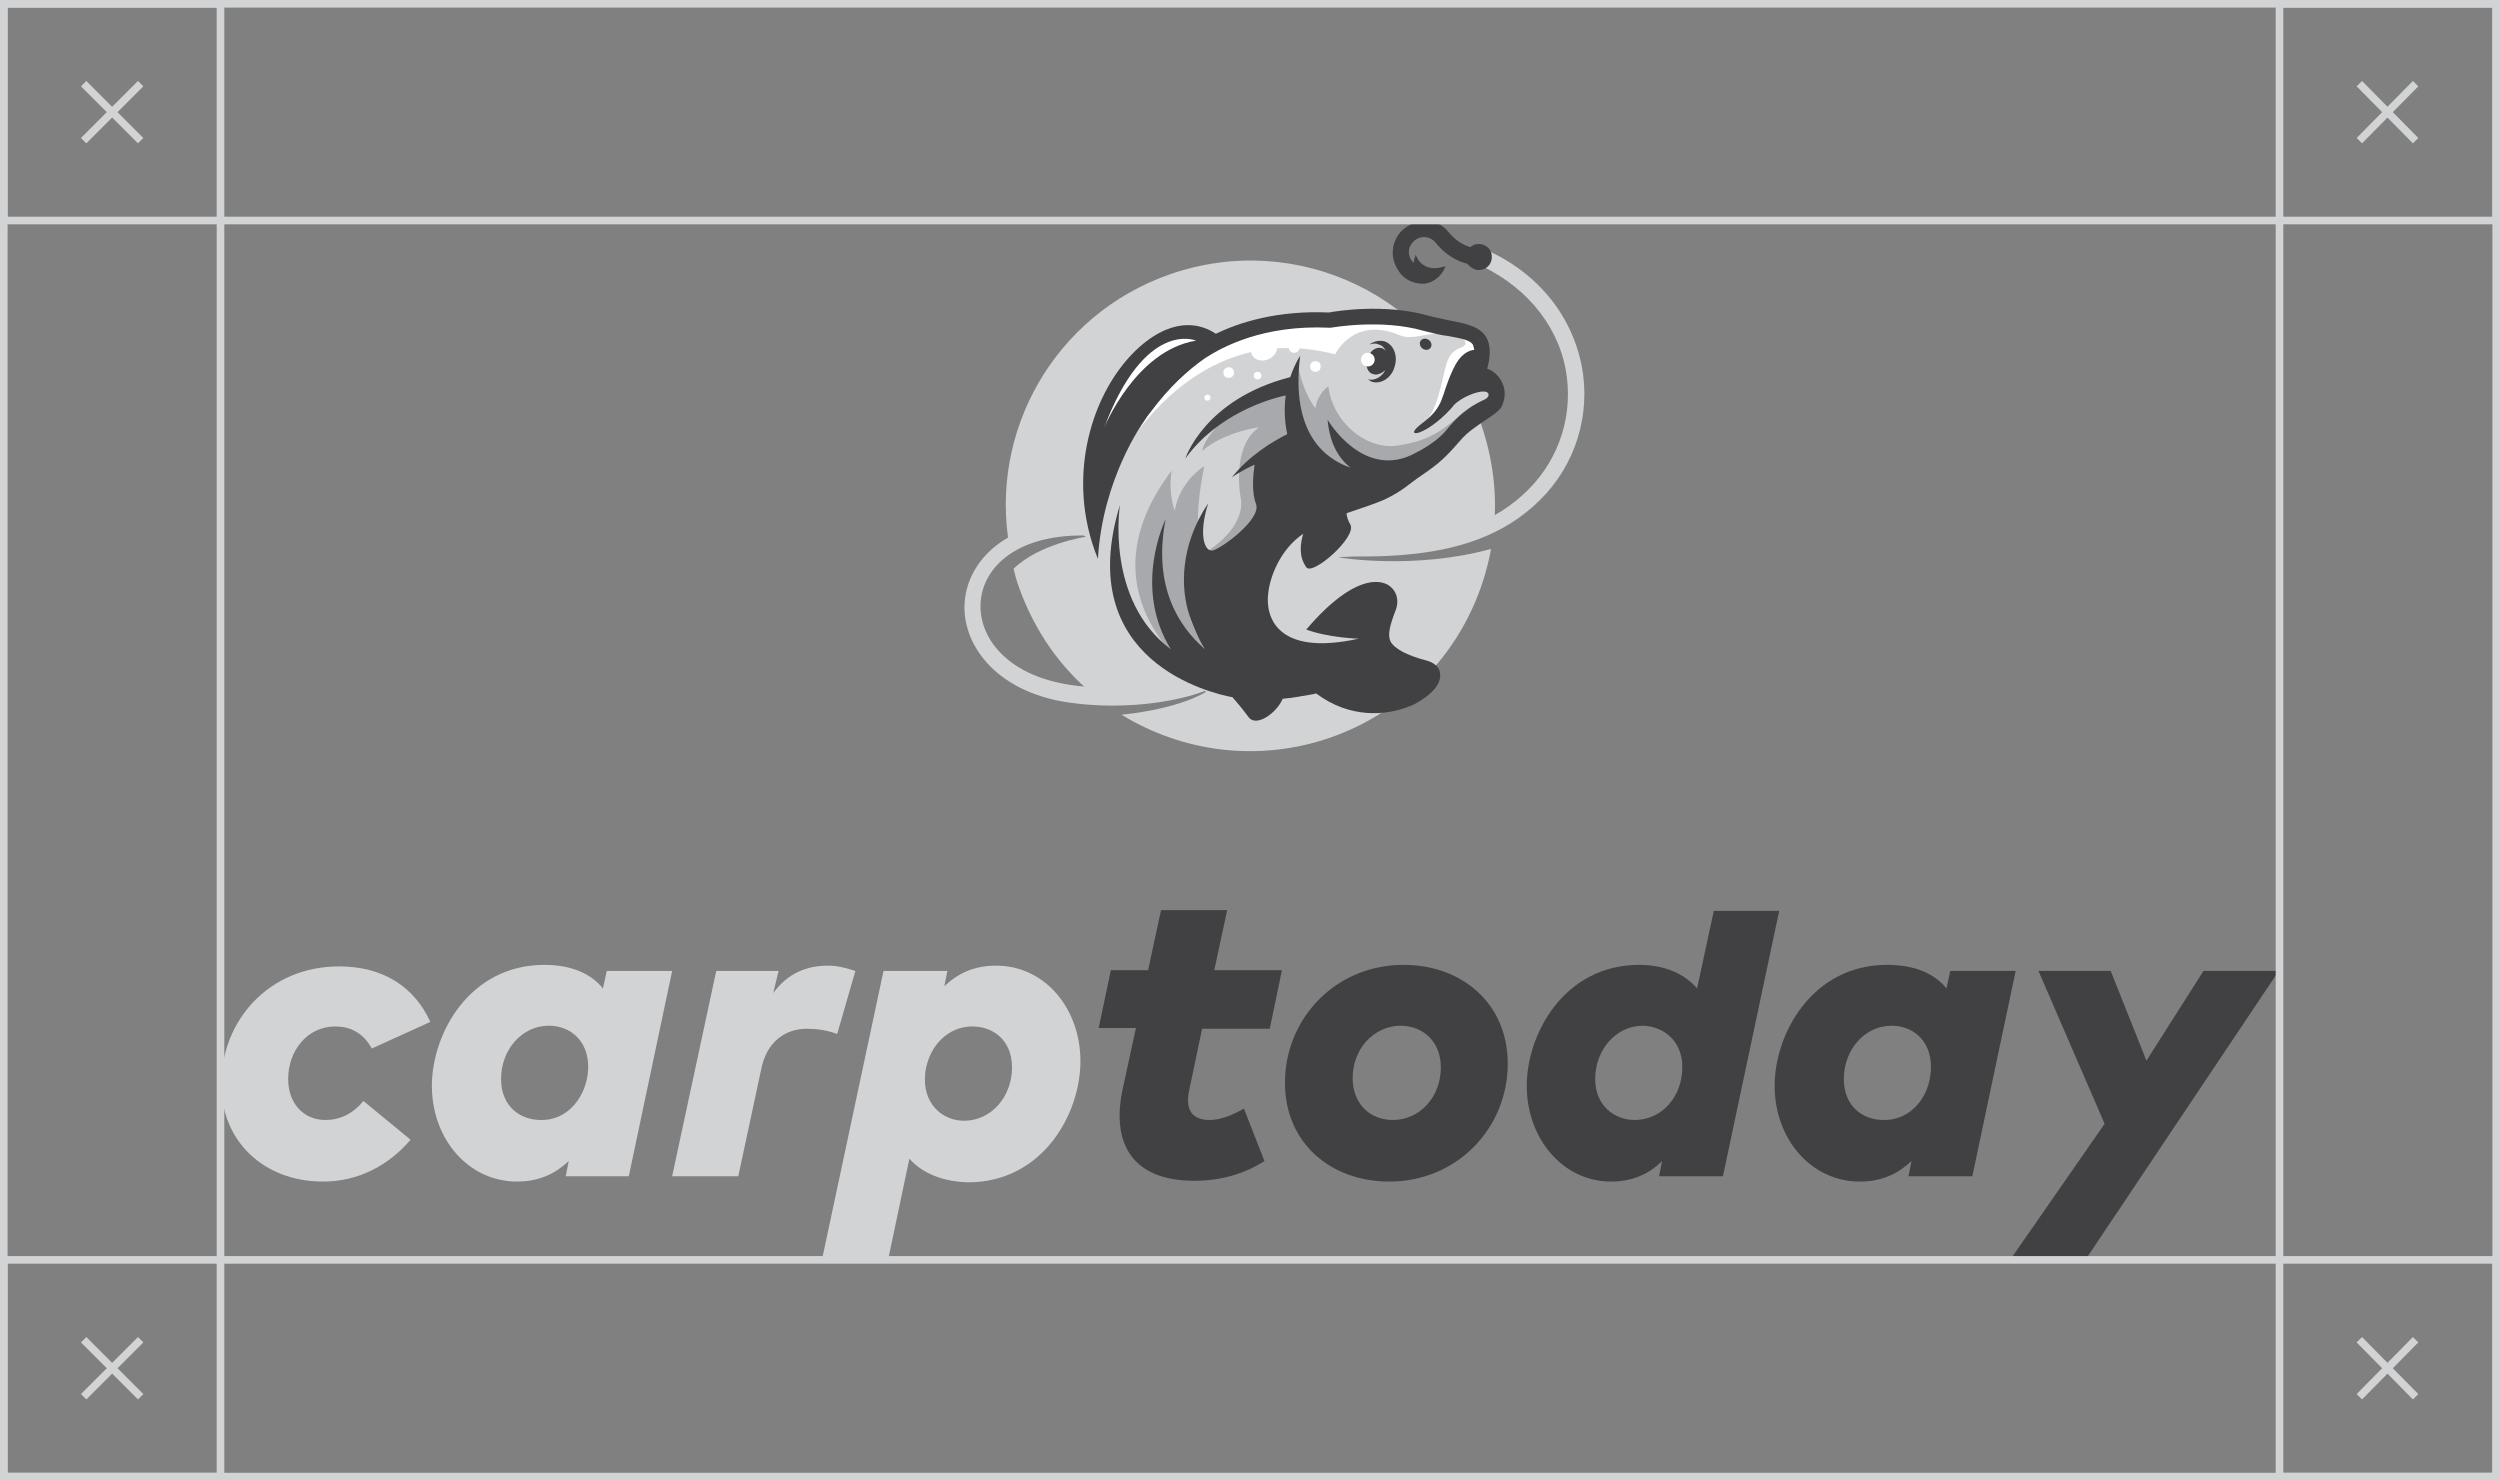 <?xml version="1.0" encoding="UTF-8"?> <!-- Generator: Adobe Illustrator 18.0.0, SVG Export Plug-In . SVG Version: 6.00 Build 0) --> <svg xmlns="http://www.w3.org/2000/svg" xmlns:xlink="http://www.w3.org/1999/xlink" id="Слой_1" x="0px" y="0px" viewBox="0 0 328.8 194.7" xml:space="preserve"><rect x="0" y="0" width="328.8" height="194.7" fill="#808080" stroke="none"/> <g> <g> <g> <path fill="#D1D3D4" d="M176,73.3c11.5-0.7,17.9-3,20.5-4.2c0.4-4.4-0.2-8.9-1.7-13.3c-5.9-16.8-24.2-25.6-41-19.7 c-15.1,5.3-23.8,20.7-21,36l8.1-2.9l1.9,1.4c0,0-6.1,0.9-9.5,4.2c0.2,0.8,0.4,1.6,0.7,2.4c2.1,5.9,5.6,10.8,10.1,14.4l13.8-1.7 l0.7,1.1c0,0-3.3,2.2-11.1,3c8,4.9,18,6.3,27.5,3c11.4-4,19.1-13.7,21.1-24.8C185.8,75,176,73.3,176,73.3z"></path> <g> <path fill="#D1D3D4" d="M146.4,92.8c-1.8,0-3.8-0.1-5.8-0.4c-9.8-1.4-14.3-7.9-13.7-13.5c0.6-5.7,6.3-11.2,17.6-10.4 c5.2,0.4,10,0.8,14.7,1.3c19.2,1.9,33.1,3.3,41.8-5.4c4.2-4.2,6-10.1,4.9-15.9c-1.2-6.2-5.7-11.3-12.1-14l0.8-2 c7.2,2.9,12,8.6,13.4,15.5c1.3,6.5-0.8,13.2-5.5,17.8c-9.4,9.3-24.5,7.9-43.6,6c-4.7-0.5-9.5-0.9-14.6-1.3 c-9.9-0.7-14.8,3.7-15.3,8.4c-0.5,4.5,3,9.9,11.9,11.2c10.1,1.4,17.5-1.6,17.5-1.6l0.8,2C159,90.8,153.9,92.8,146.4,92.8z"></path> </g> <g> <path fill="#D1D3D4" d="M194.9,48.8l-0.7-4.7l-6.7-2c0,0-11.1-1-13.7,0c-2.6,1-11.4-1-15.7,3.2s-13.6,15-13.6,15l-0.1,13.1 c0,0,0.3,10.6,9.6,15.3l14.1-1.8l-3.6-9.5l8.9-11.5l10.8-3l8.1-6.9l4.7-3.4l-0.4-2.2L194.9,48.8z"></path> <path fill="#A7A9AC" d="M156.5,88.1c0,0-14.4-10.4-2.4-26.2c-0.5,2.9,0.4,5.3,0.4,5.3s0.4-3.6,3.9-5.9c0,0-1.8,7.7-0.2,12 l3.5,9.7l-1.5,4.5L156.5,88.1z"></path> <path fill="#A7A9AC" d="M163,61.9c0,0-0.2,1.6,0.2,3.7c0.3,1.7-0.6,4.6-5,7.3l8.1-1.6l1.6-5l-1.6-3.3v-3.3L163,61.9z"></path> <path fill="#A7A9AC" d="M163,61.9c0,0,0-4,2.6-5.7c0,0-4.4,0.5-7.5,3.1c0,0,0.8-5.3,12-8.3l0.7,7.8L163,61.9z"></path> <path fill="#A7A9AC" d="M192.5,54.2c-2.3,1.9-3.9,3.7-8.7,4.4c-4.1,0.6-8.5-3-9.1-7.8c0,0-1.4,0.9-1.7,2.9c0,0-1.7-2.1-2.3-5.8 c0,0-3.6,12.1,5,16.7l12.8-4.6l4.8-5.2L192.5,54.2z"></path> <path fill="#FFFFFF" d="M191.4,44.1c0.2,0,1.6,0.5,1.3,1.2c-0.3,0.7-1.8,0.2-2.5,2.7c-0.7,2.4-1.1,6.3-3.3,8l3.4-2.6l3.2-6 l1.6-1.2l-0.3-2.1H191.4z"></path> <path fill="#FFFFFF" d="M144.4,65.7c0,0,9.5-24.7,31.2-19.1c0,0,2.4-5.1,8.5-2.5c1.9,0.8,4.3-0.8,6.6,0l-4.6-2.4l-13.4,0.3 l-12.8,2.5l-13.5,12.8L144.4,65.7z"></path> <g> <path fill="#414042" d="M179.9,49.9c0.2,0.1,0.3,0.2,0.5,0.3c1.2,0.4,2.6-0.5,3-1.9c0.5-1.5-0.1-3-1.3-3.4 c-0.7-0.2-1.4,0-2,0.4c0.4-0.1,0.8-0.2,1.2,0c0.5,0.1,0.8,0.5,1,0.9c-0.1-0.2-0.3-0.3-0.5-0.4c-0.6-0.2-1.3,0.1-1.7,0.8 c0.2,0,0.4,0.2,0.5,0.4c0.2,0.4,0,0.8-0.4,1c-0.2,0.1-0.3,0.1-0.5,0c0.1,0.6,0.4,1.1,0.9,1.2c0.5,0.2,1.1-0.1,1.6-0.5 C181.7,49.6,180.8,50.1,179.9,49.9z"></path> <ellipse transform="matrix(0.802 0.597 -0.597 0.802 64.17 -102.993)" fill="#414042" cx="187.5" cy="45.3" rx="0.8" ry="0.7"></ellipse> <path fill="#414042" d="M197.6,50.4c-0.4-0.9-1.1-1.6-2-1.9c0.5-1.9,0.4-3.2-0.1-4.1c-0.8-1.4-2.5-1.8-4.6-2.2 c-0.9-0.2-2-0.4-3.1-0.7c-5.7-1.6-12-0.6-13-0.4c-6.8-0.3-11.8,1.3-14.9,2.8c0,0,0,0,0,0c-1.6-1.1-5.2-2.5-10,1.7 c-6.3,5.6-9.9,17.2-5.5,27.9c0.6-10.6,6-18,6-18l0,0c0.3-0.5,0.6-0.9,1-1.4c2.4-3.2,4.8-5.4,7.1-7c2.3-1.5,7.7-4.4,16.3-4 l0.1,0l0.1,0c0.1,0,6.6-1.2,12.2,0.4c1.2,0.3,2.3,0.6,3.3,0.7c1.6,0.3,2.8,0.5,3.2,1.1c0.1,0.2,0.1,0.4,0.2,0.7 c-0.8,0.1-1.9,0.6-2.8,2.6c-1.7,3.6-1,4.8-4.1,7.1c-2.5,1.9,0,1.8,3.1-1.2c0.4-0.4,0.8-0.8,1.1-1.2l0,0c0.9-1,3.1-1.9,4-1.8 c0.6,0,0.8,0.5,0.3,0.9c-0.3,0.3-2.6,0.8-5.3,4.2c-0.9,1.1-2.5,2.2-3.9,2.9c-6.9,3.9-11.7-4.3-11.7-4.3c0.3,3.2,1.5,5.1,3,6.3 c-3.2-1.1-7.9-4.4-6.6-14.7c0,0-0.7,1-1.3,2.8c-11.3,2.9-13.8,10.7-13.8,10.7c4.2-5.8,10.9-7.8,13.2-8.3 c-0.2,1.5-0.2,3.2,0.2,5.1c-2,1-5.1,2.9-7.3,5.7c0.1-0.1,1.3-0.9,3-1.7c-0.2,1.5-0.4,3.6,0.2,5.2c0.7,2-4.5,5.8-5.7,6.1 c-1.1,0.2-1.9-2.1-0.6-6.2c-3.7,5.5-3.7,11.2-2.4,14.9c0.6,1.6,1.2,3.1,2,4.3c-3.5-3-6.9-8.3-5.2-17.1c0,0-4.4,8.9,0.7,17.1 c-8.7-6.5-6.7-19-6.7-19c-6.3,20.6,12.1,24.8,14.8,25.3c0.6,0.7,1.3,1.5,2.1,2.6c1,1.4,3.7-0.5,4.5-2.4c1.4-0.1,2.7-0.4,4-0.6 l0.4-0.1c4.4,3.3,9.2,3,12.5,1.6c0.3-0.1,0.6-0.3,0.8-0.4c1.6-0.9,3.2-2.3,3-3.8c0-0.4-0.3-1.3-1.7-1.7 c-2.7-0.7-4.3-1.6-4.8-2.5c-0.4-0.8-0.2-1.9,0.6-4c0.6-1.4,0.2-2.8-1-3.5c-0.9-0.5-4.3-1.6-10.7,5.9c3,1.1,6.9,1.2,6.9,1.2 c-10.9,2.4-12.3-3-11.9-6c0.2-2,1.5-5.7,4.6-7.8c-0.4,1.3-0.6,3,0.4,4.4c0.8,1.2,6.7-4,5.8-5.6c-0.3-0.5-0.5-1.1-0.5-1.5 c1.7-0.6,3.4-1.1,5-1.8c2.5-1.2,3.1-2,4.9-3.2c2.2-1.5,3.1-2.3,5-4.5c1-1.2,2.3-2,3.3-2.7c0.9-0.6,1.7-1.1,2.2-1.8 C197.9,52.6,198.1,51.5,197.6,50.4z"></path> </g> <circle fill="#FFFFFF" cx="161.6" cy="49" r="0.7"></circle> <circle fill="#FFFFFF" cx="170.2" cy="45.7" r="0.7"></circle> <circle fill="#FFFFFF" cx="173" cy="48.2" r="0.7"></circle> <circle fill="#FFFFFF" cx="165.4" cy="49.4" r="0.5"></circle> <circle fill="#FFFFFF" cx="158.8" cy="52.3" r="0.4"></circle> <path fill="#FFFFFF" d="M167.7,45.2c0.5,0.6,0.2,1.4-0.6,1.9c-0.8,0.5-1.8,0.4-2.3-0.2s-0.2-1.4,0.6-1.9 C166.1,44.6,167.2,44.7,167.7,45.2z"></path> <circle fill="#FFFFFF" cx="179.9" cy="47.3" r="0.9"></circle> <path fill="#FFFFFF" d="M157.3,44.8c0,0-6.7-2.9-12.1,11.5C145.2,56.3,149.3,46.1,157.3,44.8z"></path> </g> <path fill="#414042" d="M190.5,30.5c0.8,1,1.8,1.7,2.9,2c0.2-0.2,0.6-0.4,0.9-0.4c0.9-0.1,1.8,0.5,1.9,1.5 c0.1,0.9-0.5,1.8-1.5,1.9c-0.7,0.1-1.3-0.3-1.7-0.8c-1.6-0.4-3.1-1.4-4.2-2.8c-0.4-0.5-1.1-0.8-1.8-0.7c-0.7,0.1-1.3,0.6-1.6,1.3 c-0.2,0.6-0.1,1.2,0.2,1.7c0.1,0.1,0.2,0.2,0.3,0.4c0.1-0.6,0.3-1.1,0.3-1.1c1,2.7,3.9,1.5,3.9,1.5c-0.3,1.1-1.7,2.5-3.3,2.3 c-1.3-0.1-2.4-0.8-3-1.9c-0.5-0.8-0.7-1.7-0.6-2.6c0-0.3,0.1-0.6,0.2-0.9c0.5-1.5,1.8-2.5,3.3-2.7 C188.2,28.8,189.6,29.4,190.5,30.5z"></path> </g> <g> <path fill="#D1D3D4" d="M48.9,137.9c-1.2-2.2-3-2.9-4.8-2.9c-3.7,0-6.2,3.2-6.2,6.9c0,3.2,2,5.4,4.9,5.4c1.9,0,3.6-0.8,5-2.5 l6.2,5.1c-2.9,3.4-6.9,5.5-11.5,5.5c-7.9,0-13.4-5.4-13.4-12.8c0-8.4,6.3-15.5,15.5-15.5c5.8,0,9.9,2.7,12,7.3L48.9,137.9z"></path> <path fill="#D1D3D4" d="M79.3,130l0.5-2.3h8.6l-5.7,27h-8.3l0.4-2c-1.7,1.6-3.8,2.7-6.8,2.7c-6.4,0-11.2-5.6-11.2-12.6 c0-6.8,4.9-15.9,14.8-15.9C74.9,126.9,77.6,127.9,79.3,130z M77.3,141.3c0.5-4.1-2.1-6.4-5.1-6.4c-3.6,0-6.3,3.2-6.3,7 c0,3.7,2.6,5.4,5.2,5.4C74.3,147.4,76.8,144.8,77.3,141.3z"></path> <path fill="#D1D3D4" d="M97.1,154.7h-8.7l5.8-27h8.2l-0.7,2.9c1.9-2.6,4.4-3.6,7.2-3.6c1.2,0,2.4,0.3,3.6,0.7l-2.4,8.3 c-1.2-0.5-2.7-0.7-4-0.7c-2.8,0-5.3,1.7-6,5.4L97.1,154.7z"></path> <path fill="#D1D3D4" d="M119.6,152.4l-2.8,13.3h-8.7l8.1-38h8.4l-0.4,2c1.7-1.6,3.8-2.7,6.8-2.7c6.4,0,11.1,5.6,11.1,12.6 c0,6.8-4.9,15.9-14.8,15.9C124.1,155.4,121.4,154.4,119.6,152.4z M121.7,141c-0.5,4.1,2.2,6.4,5.1,6.4c3.6,0,6.3-3.2,6.3-7 c0-3.7-2.6-5.4-5.2-5.4C124.7,135,122.2,137.5,121.7,141z"></path> <path fill="#414042" d="M167,135.3h-8.9l-1.7,8.1c-0.6,2.8,0.6,3.9,2.7,3.9c1.5,0,3.1-0.7,4.5-1.5l2.7,6.9 c-2.8,1.8-6,2.6-9.2,2.6c-8.1,0-10.9-4.8-9.5-11.8l1.8-8.3h-4.9l1.6-7.6h4.9l1.7-7.9h8.7l-1.7,7.9h8.9L167,135.3z"></path> <path fill="#414042" d="M198.3,139.9c0,8.4-6.6,15.5-15.6,15.5c-7.6,0-13.7-5-13.7-13c0-8.4,6.6-15.5,15.6-15.5 C192.3,126.9,198.3,132,198.3,139.9z M177.9,141.8c0,3.3,2.2,5.5,5.3,5.5c3.5,0,6.3-3,6.3-6.9c0-3.3-2.2-5.5-5.4-5.5 C180.6,135,177.9,138,177.9,141.8z"></path> <path fill="#414042" d="M256,130l0.5-2.3h8.6l-5.7,27H251l0.4-2c-1.7,1.6-3.8,2.7-6.8,2.7c-6.4,0-11.2-5.6-11.2-12.6 c0-6.8,4.9-15.9,14.8-15.9C251.6,126.9,254.3,127.9,256,130z M253.9,141.3c0.5-4.1-2.1-6.4-5.1-6.4c-3.6,0-6.3,3.2-6.3,7 c0,3.7,2.6,5.4,5.2,5.4C250.9,147.4,253.5,144.8,253.9,141.3z"></path> <path fill="#414042" d="M274.2,165.8h-9.9l12.5-18l-8.7-20.1h9.5l4.7,11.8l7.5-11.8h9.9L274.2,165.8z"></path> <path fill="#414042" d="M225.4,119.8l-2.2,10.2c-1.7-2-4.4-3.1-7.6-3.1c-9.9,0-14.8,9.1-14.8,15.9c0,6.9,4.7,12.6,11.1,12.6 c2.9,0,5.1-1.1,6.7-2.7l-0.4,2h8.4l7.4-34.9H225.4z M221.2,141.3c-0.4,3.5-3,6-6.2,6c-2.6,0-5.2-1.8-5.2-5.4c0-3.8,2.7-7,6.3-7 C219,135,221.7,137.2,221.2,141.3z"></path> </g> </g> <rect x="29" y="29" fill="none" stroke="#D1D3D4" stroke-miterlimit="10" width="270.8" height="136.7"></rect> <rect x="0.5" y="0.5" fill="none" stroke="#D1D3D4" stroke-miterlimit="10" width="327.8" height="193.7"></rect> <rect x="299.8" y="0.5" fill="none" stroke="#D1D3D4" stroke-miterlimit="10" width="28.5" height="28.5"></rect> <rect x="0.5" y="0.5" fill="none" stroke="#D1D3D4" stroke-miterlimit="10" width="28.5" height="28.5"></rect> <rect x="299.8" y="165.7" fill="none" stroke="#D1D3D4" stroke-miterlimit="10" width="28.5" height="28.5"></rect> <rect x="0.5" y="165.7" fill="none" stroke="#D1D3D4" stroke-miterlimit="10" width="28.5" height="28.5"></rect> <g> <line fill="none" stroke="#D1D3D4" stroke-miterlimit="10" x1="310.3" y1="11" x2="317.7" y2="18.5"></line> <line fill="none" stroke="#D1D3D4" stroke-miterlimit="10" x1="310.3" y1="18.5" x2="317.7" y2="11"></line> </g> <g> <line fill="none" stroke="#D1D3D4" stroke-miterlimit="10" x1="11" y1="11" x2="18.5" y2="18.5"></line> <line fill="none" stroke="#D1D3D4" stroke-miterlimit="10" x1="11" y1="18.5" x2="18.5" y2="11"></line> </g> <g> <line fill="none" stroke="#D1D3D4" stroke-miterlimit="10" x1="310.3" y1="176.2" x2="317.7" y2="183.7"></line> <line fill="none" stroke="#D1D3D4" stroke-miterlimit="10" x1="310.3" y1="183.7" x2="317.7" y2="176.2"></line> </g> <g> <line fill="none" stroke="#D1D3D4" stroke-miterlimit="10" x1="11" y1="176.2" x2="18.5" y2="183.7"></line> <line fill="none" stroke="#D1D3D4" stroke-miterlimit="10" x1="11" y1="183.7" x2="18.5" y2="176.2"></line> </g> </g> </svg> 
